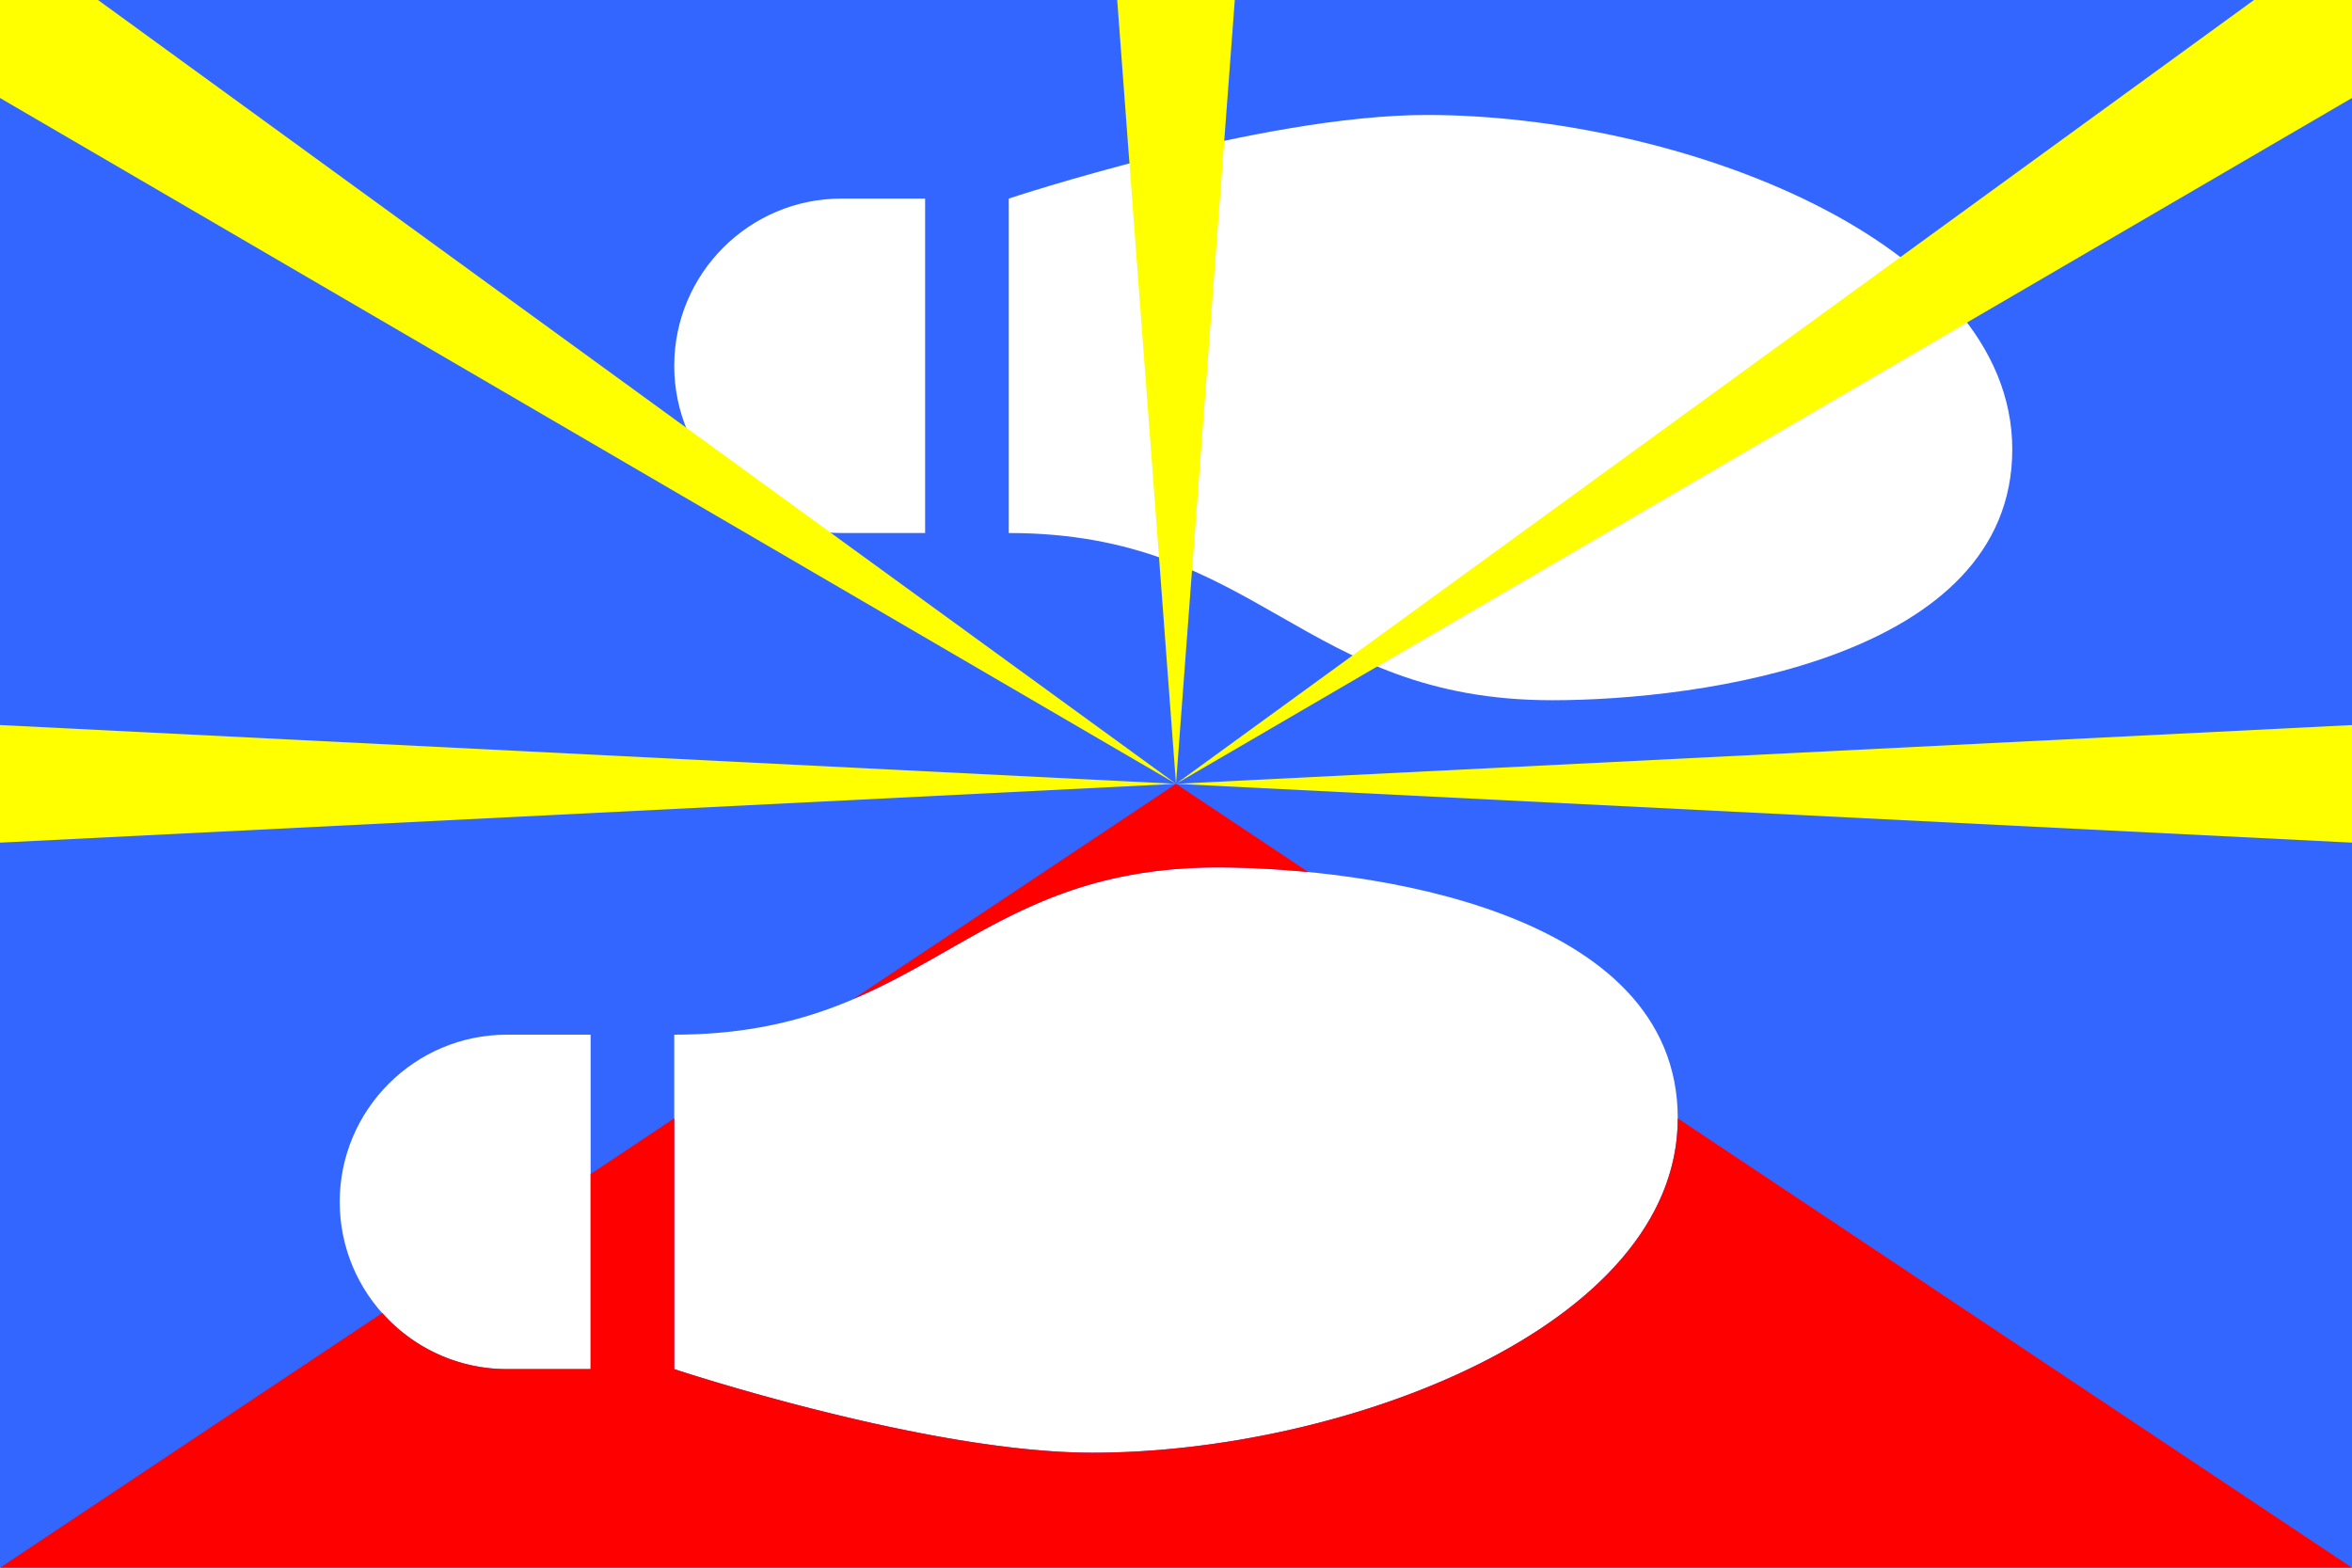 <?xml version="1.0" encoding="UTF-8" standalone="no"?>
<svg
   width="900"
   height="600"
   viewBox="0 0 120 80"
   version="1.1"
   id="svg4"
   sodipodi:docname="logo-tipa-re.svg"
   inkscape:version="1.3.2 (091e20e, 2023-11-25)"
   xmlns:inkscape="http://www.inkscape.org/namespaces/inkscape"
   xmlns:sodipodi="http://sodipodi.sourceforge.net/DTD/sodipodi-0.dtd"
   xmlns="http://www.w3.org/2000/svg"
   xmlns:svg="http://www.w3.org/2000/svg">
  <defs
     id="defs4" />
  <sodipodi:namedview
     id="namedview4"
     pagecolor="#ffffff"
     bordercolor="#666666"
     borderopacity="1.0"
     inkscape:showpageshadow="2"
     inkscape:pageopacity="0.0"
     inkscape:pagecheckerboard="0"
     inkscape:deskcolor="#d1d1d1"
     showgrid="false"
     inkscape:zoom="0.39333333"
     inkscape:cx="589.83051"
     inkscape:cy="497.0339"
     inkscape:window-width="1376"
     inkscape:window-height="776"
     inkscape:window-x="0"
     inkscape:window-y="25"
     inkscape:window-maximized="0"
     inkscape:current-layer="svg4" />
  <rect
     style="fill:#ffffff;stroke-width:0.658"
     id="rect1"
     width="120"
     height="80"
     x="0"
     y="0"
     inkscape:label="rect1" />
  <path
     d="M 0,0 V 80 H 120 V 0 Z m 72.8,5.867 c 12.8,0 29.867,6.4 29.867,17.066 0,10.667 -15.947,12.8 -23.467,12.8 -6.4,0 -10.133,-2.133 -13.867,-4.266 C 61.6,29.333 57.867,27.2 51.467,27.2 V 10.133 c 0,0 12.84,-4.266 21.333,-4.266 M 42.933,10.133 H 47.2 V 27.2 h -4.267 c -4.706,0 -8.533,-3.827 -8.533,-8.533 0,-4.707 3.827,-8.534 8.533,-8.534 m 19.2,34.134 c 7.52,0 23.467,2.133 23.467,12.8 0,10.666 -17.067,17.066 -29.867,17.066 C 47.24,74.133 34.4,69.867 34.4,69.867 V 52.8 c 6.4,0 10.133,-2.133 13.867,-4.267 C 52,46.4 55.733,44.267 62.133,44.267 M 25.867,52.8 h 4.266 v 17.067 h -4.266 c -4.707,0 -8.534,-3.827 -8.534,-8.534 0,-4.706 3.827,-8.533 8.534,-8.533"
     style="fill:#3366ff;fill-opacity:1"
     id="path1" />
  <path
     d="M 60,40 43.524,50.984 c 1.697,-0.724 3.225,-1.583 4.743,-2.45 3.733,-2.134 7.466,-4.268 13.866,-4.268 1.323,0 2.914,0.071 4.625,0.238 z m -25.6,17.067 -4.267,2.844 v 9.956 H 25.867 A 8.5,8.5 0 0 1 19.502,66.999 L 0,80 H 120 L 85.6,57.067 C 85.6,67.733 68.533,74.133 55.733,74.133 47.24,74.133 34.4,69.867 34.4,69.867 Z"
     style="fill:#ff0000;fill-opacity:1"
     id="path2" />
  <path
     d="m 0,37 v 6 l 120,-6 v 6 z"
     style="fill:#ffff00"
     id="path3" />
  <path
     d="M 60,40 0,5 V 0 h 5 z m 0,0 55,-40 h 5 v 5 z m 0,0 -3,-40 h 6 z"
     style="fill:#ffff00"
     id="path4" />
</svg>
